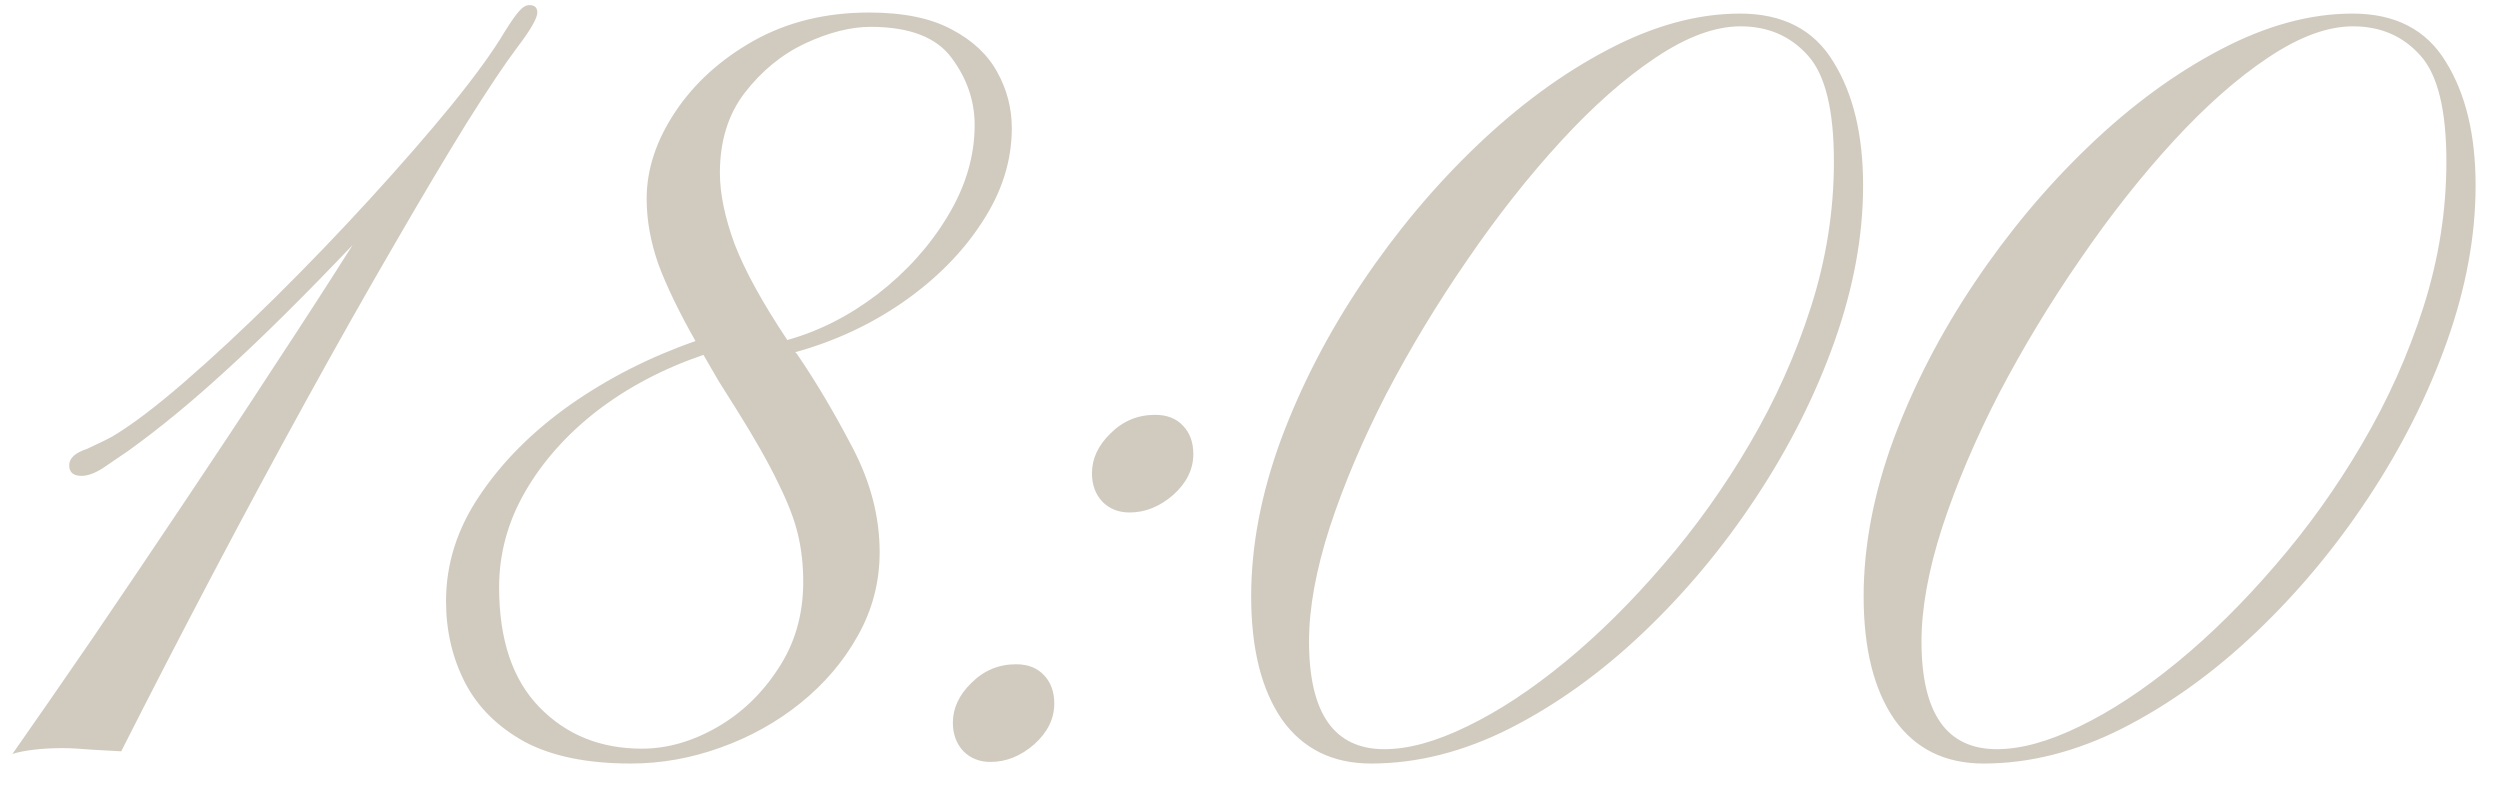 <?xml version="1.0" encoding="UTF-8"?> <svg xmlns="http://www.w3.org/2000/svg" width="92" height="29" viewBox="0 0 92 29" fill="none"> <path d="M0.457 27.746C1.342 26.483 2.326 25.064 3.406 23.488C4.487 21.9 5.594 20.259 6.727 18.566C7.872 16.861 8.979 15.188 10.047 13.547C11.128 11.906 12.104 10.396 12.977 9.016C11.206 10.878 9.669 12.401 8.367 13.586C7.078 14.771 5.861 15.773 4.715 16.594C4.415 16.802 4.109 17.01 3.797 17.219C3.497 17.414 3.23 17.512 2.996 17.512C2.697 17.512 2.547 17.381 2.547 17.121C2.547 16.861 2.768 16.659 3.211 16.516C3.354 16.451 3.491 16.385 3.621 16.32C3.764 16.255 3.934 16.171 4.129 16.066C4.832 15.65 5.711 14.986 6.766 14.074C7.82 13.163 8.94 12.121 10.125 10.949C11.31 9.777 12.462 8.579 13.582 7.355C14.715 6.118 15.724 4.96 16.609 3.879C17.495 2.785 18.146 1.887 18.562 1.184C18.823 0.767 19.012 0.5 19.129 0.383C19.246 0.253 19.363 0.188 19.48 0.188C19.676 0.188 19.773 0.279 19.773 0.461C19.773 0.669 19.526 1.099 19.031 1.75C18.588 2.336 17.97 3.26 17.176 4.523C16.395 5.786 15.496 7.297 14.48 9.055C13.465 10.8 12.391 12.7 11.258 14.758C10.125 16.815 8.979 18.944 7.82 21.145C6.661 23.345 5.542 25.513 4.461 27.648C4.227 27.635 3.875 27.616 3.406 27.59C2.951 27.551 2.579 27.531 2.293 27.531C1.915 27.531 1.564 27.551 1.238 27.59C0.913 27.629 0.652 27.681 0.457 27.746ZM23.211 28.098C21.609 28.098 20.307 27.831 19.305 27.297C18.315 26.75 17.586 26.027 17.117 25.129C16.648 24.217 16.414 23.215 16.414 22.121C16.414 20.741 16.831 19.439 17.664 18.215C18.497 16.978 19.604 15.871 20.984 14.895C22.378 13.918 23.914 13.137 25.594 12.551C24.982 11.47 24.526 10.526 24.227 9.719C23.94 8.898 23.797 8.098 23.797 7.316C23.797 6.236 24.148 5.168 24.852 4.113C25.555 3.059 26.518 2.186 27.742 1.496C28.979 0.806 30.392 0.461 31.98 0.461C33.243 0.461 34.259 0.669 35.027 1.086C35.796 1.49 36.355 2.017 36.707 2.668C37.059 3.306 37.234 3.99 37.234 4.719C37.234 5.917 36.87 7.069 36.141 8.176C35.425 9.283 34.461 10.259 33.25 11.105C32.052 11.939 30.724 12.557 29.266 12.961L29.324 13.02C30.027 14.048 30.711 15.2 31.375 16.477C32.039 17.74 32.371 19.022 32.371 20.324C32.371 21.418 32.104 22.44 31.57 23.391C31.049 24.328 30.346 25.155 29.461 25.871C28.588 26.574 27.605 27.121 26.512 27.512C25.431 27.902 24.331 28.098 23.211 28.098ZM28.973 12.512C30.145 12.186 31.258 11.62 32.312 10.812C33.367 9.992 34.22 9.042 34.871 7.961C35.535 6.867 35.867 5.747 35.867 4.602C35.867 3.716 35.587 2.896 35.027 2.141C34.467 1.372 33.471 0.988 32.039 0.988C31.31 0.988 30.509 1.19 29.637 1.594C28.777 1.997 28.035 2.603 27.41 3.41C26.798 4.204 26.492 5.188 26.492 6.359C26.492 7.128 26.674 8.007 27.039 8.996C27.417 9.973 28.061 11.145 28.973 12.512ZM23.621 27.551C24.546 27.551 25.463 27.29 26.375 26.77C27.287 26.249 28.042 25.526 28.641 24.602C29.253 23.677 29.559 22.616 29.559 21.418C29.559 20.793 29.494 20.207 29.363 19.66C29.233 19.113 28.992 18.488 28.641 17.785C28.302 17.069 27.794 16.171 27.117 15.09C26.883 14.712 26.662 14.361 26.453 14.035C26.258 13.697 26.069 13.371 25.887 13.059C24.402 13.566 23.094 14.257 21.961 15.129C20.841 16.001 19.962 16.991 19.324 18.098C18.686 19.204 18.367 20.376 18.367 21.613C18.367 23.54 18.862 25.012 19.852 26.027C20.841 27.043 22.098 27.551 23.621 27.551ZM41.57 18.859C41.167 18.859 40.835 18.729 40.574 18.469C40.314 18.195 40.184 17.844 40.184 17.414C40.184 16.88 40.411 16.392 40.867 15.949C41.323 15.493 41.87 15.266 42.508 15.266C42.95 15.266 43.296 15.402 43.543 15.676C43.79 15.936 43.914 16.281 43.914 16.711C43.914 17.271 43.667 17.772 43.172 18.215C42.677 18.645 42.143 18.859 41.57 18.859ZM36.453 28.039C36.05 28.039 35.717 27.909 35.457 27.648C35.197 27.375 35.066 27.023 35.066 26.594C35.066 26.06 35.294 25.572 35.75 25.129C36.206 24.673 36.753 24.445 37.391 24.445C37.833 24.445 38.178 24.582 38.426 24.855C38.673 25.116 38.797 25.461 38.797 25.891C38.797 26.451 38.55 26.952 38.055 27.395C37.56 27.824 37.026 28.039 36.453 28.039ZM50.457 28.098C49.038 28.098 47.944 27.557 47.176 26.477C46.421 25.383 46.043 23.872 46.043 21.945C46.043 20.096 46.408 18.176 47.137 16.184C47.879 14.191 48.875 12.264 50.125 10.402C51.375 8.54 52.775 6.867 54.324 5.383C55.887 3.885 57.501 2.701 59.168 1.828C60.848 0.943 62.469 0.5 64.031 0.5C65.607 0.5 66.753 1.092 67.469 2.277C68.198 3.449 68.562 4.966 68.562 6.828C68.562 8.677 68.211 10.591 67.508 12.57C66.805 14.55 65.841 16.463 64.617 18.312C63.406 20.148 62.02 21.809 60.457 23.293C58.908 24.764 57.273 25.936 55.555 26.809C53.849 27.668 52.15 28.098 50.457 28.098ZM50.945 27.57C51.831 27.57 52.846 27.29 53.992 26.73C55.151 26.171 56.349 25.383 57.586 24.367C58.823 23.352 60.027 22.16 61.199 20.793C62.384 19.426 63.445 17.941 64.383 16.34C65.333 14.725 66.088 13.039 66.648 11.281C67.208 9.523 67.488 7.746 67.488 5.949C67.488 4.048 67.169 2.746 66.531 2.043C65.893 1.327 65.066 0.969 64.051 0.969C63.113 0.969 62.072 1.353 60.926 2.121C59.793 2.876 58.634 3.898 57.449 5.188C56.264 6.477 55.118 7.928 54.012 9.543C52.905 11.145 51.909 12.792 51.023 14.484C50.151 16.177 49.454 17.818 48.934 19.406C48.426 20.982 48.172 22.381 48.172 23.605C48.172 26.249 49.096 27.57 50.945 27.57ZM72.996 28.098C71.577 28.098 70.483 27.557 69.715 26.477C68.96 25.383 68.582 23.872 68.582 21.945C68.582 20.096 68.947 18.176 69.676 16.184C70.418 14.191 71.414 12.264 72.664 10.402C73.914 8.54 75.314 6.867 76.863 5.383C78.426 3.885 80.04 2.701 81.707 1.828C83.387 0.943 85.008 0.5 86.57 0.5C88.146 0.5 89.292 1.092 90.008 2.277C90.737 3.449 91.102 4.966 91.102 6.828C91.102 8.677 90.75 10.591 90.047 12.57C89.344 14.55 88.38 16.463 87.156 18.312C85.945 20.148 84.559 21.809 82.996 23.293C81.447 24.764 79.812 25.936 78.094 26.809C76.388 27.668 74.689 28.098 72.996 28.098ZM73.484 27.57C74.37 27.57 75.385 27.29 76.531 26.73C77.69 26.171 78.888 25.383 80.125 24.367C81.362 23.352 82.566 22.16 83.738 20.793C84.923 19.426 85.984 17.941 86.922 16.34C87.872 14.725 88.628 13.039 89.188 11.281C89.747 9.523 90.027 7.746 90.027 5.949C90.027 4.048 89.708 2.746 89.07 2.043C88.432 1.327 87.606 0.969 86.59 0.969C85.652 0.969 84.611 1.353 83.465 2.121C82.332 2.876 81.173 3.898 79.988 5.188C78.803 6.477 77.658 7.928 76.551 9.543C75.444 11.145 74.448 12.792 73.562 14.484C72.69 16.177 71.993 17.818 71.473 19.406C70.965 20.982 70.711 22.381 70.711 23.605C70.711 26.249 71.635 27.57 73.484 27.57Z" fill="#D1CABF"></path> </svg> 